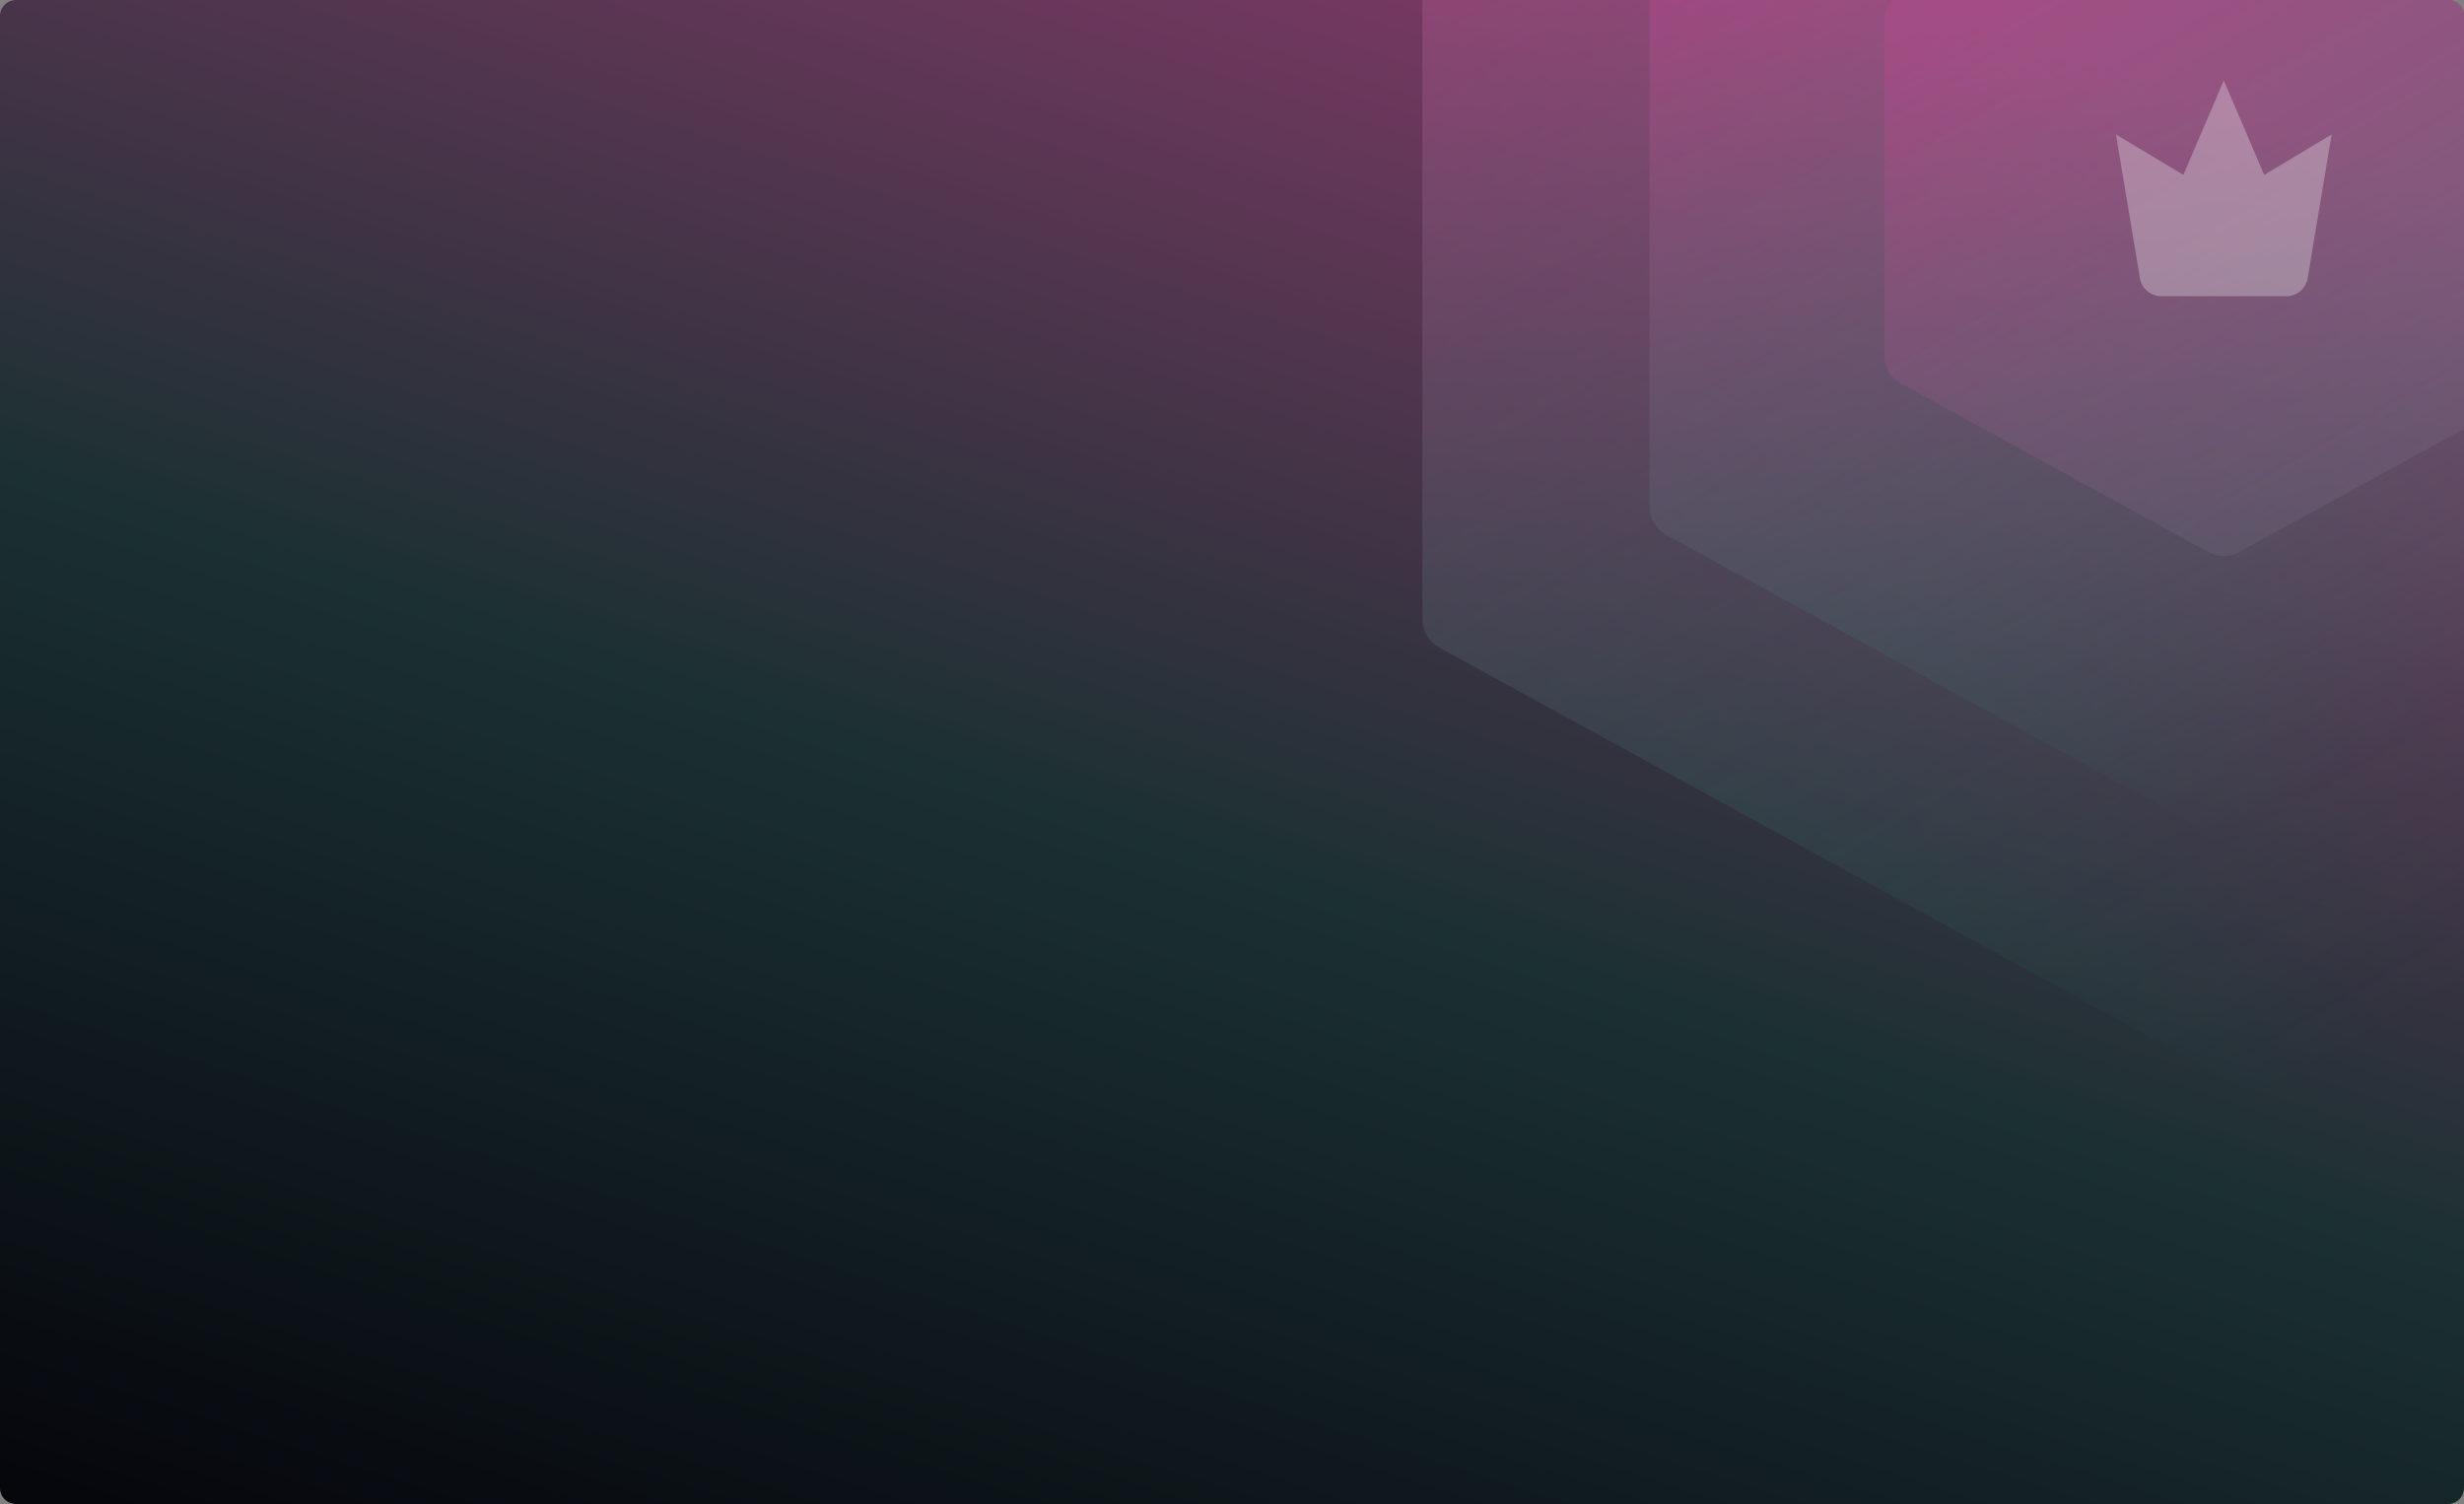 <?xml version="1.0" encoding="UTF-8" standalone="no"?>
<!DOCTYPE svg PUBLIC "-//W3C//DTD SVG 1.1//EN" "http://www.w3.org/Graphics/SVG/1.1/DTD/svg11.dtd">
<svg width="100%" height="100%" viewBox="0 0 308 188" version="1.1" xmlns="http://www.w3.org/2000/svg" xmlns:xlink="http://www.w3.org/1999/xlink" xml:space="preserve" xmlns:serif="http://www.serif.com/" style="fill-rule:evenodd;clip-rule:evenodd;stroke-linejoin:round;stroke-miterlimit:2;">
    <rect x="0" y="0" width="308" height="188" fill="#808080" stroke="none"/>
    <g>
        <clipPath id="_clip1">
            <path d="M0,2C0,0.895 0.895,0 2,0L306,0C307.105,0 308,0.895 308,2L308,186C308,187.105 307.105,188 306,188L2,188C0.895,188 0,187.105 0,186L0,2Z"/>
        </clipPath>
        <g clip-path="url(#_clip1)">
            <path d="M0,2C0,0.895 0.895,0 2,0L306,0C307.105,0 308,0.895 308,2L308,186C308,187.105 307.105,188 306,188L2,188C0.895,188 0,187.105 0,186L0,2Z" style="fill:url(#_Linear2);fill-rule:nonzero;"/>
            <g opacity="0.5">
                <path d="M279.769,-90.064C280.967,-90.721 282.417,-90.721 283.615,-90.064L383.513,-35.29C384.793,-34.588 385.59,-33.243 385.59,-31.783L385.59,77.414C385.59,78.875 384.793,80.22 383.513,80.922L283.615,135.696C282.417,136.352 280.967,136.352 279.769,135.696L179.872,80.922C178.591,80.22 177.795,78.875 177.795,77.414L177.795,-31.783C177.795,-33.243 178.591,-34.588 179.872,-35.29L279.769,-90.064Z" style="fill:url(#_Linear3);fill-rule:nonzero;"/>
                <path d="M276.05,-51.323C277.248,-51.979 278.698,-51.979 279.896,-51.323L347.685,-14.154C348.966,-13.451 349.762,-12.107 349.762,-10.646L349.762,63.341C349.762,64.801 348.966,66.146 347.685,66.848L279.896,104.017C278.698,104.674 277.248,104.674 276.05,104.017L208.261,66.848C206.98,66.146 206.184,64.801 206.184,63.341L206.184,-10.646C206.184,-12.107 206.98,-13.451 208.261,-14.154L276.05,-51.323Z" style="fill:url(#_Linear4);fill-rule:nonzero;"/>
                <path d="M276.05,-21.918C277.248,-22.575 278.698,-22.575 279.896,-21.918L318.318,-0.851C319.599,-0.148 320.395,1.196 320.395,2.657L320.395,44.44C320.395,45.901 319.599,47.246 318.318,47.948L279.896,69.015C278.698,69.672 277.248,69.672 276.05,69.015L237.627,47.948C236.346,47.246 235.55,45.901 235.55,44.44L235.55,2.657C235.55,1.196 236.346,-0.148 237.627,-0.851L276.05,-21.918Z" style="fill:url(#_Linear5);fill-rule:nonzero;"/>
            </g>
            <path d="M291.453,16.809L288.458,34.775C288.242,36.075 287.117,37.028 285.799,37.028L270.148,37.028C268.83,37.028 267.705,36.075 267.489,34.775L264.494,16.809L272.919,21.864L277.973,10.069L283.028,21.864L291.453,16.809Z" style="fill:rgb(248,248,248);fill-opacity:0.3;fill-rule:nonzero;"/>
        </g>
    </g>
    <defs>
        <linearGradient id="_Linear2" x1="0" y1="0" x2="1" y2="0" gradientUnits="userSpaceOnUse" gradientTransform="matrix(-76.423,233.077,-233.077,-76.423,174.57,-19.094)"><stop offset="0" style="stop-color:rgb(132,58,105);stop-opacity:1"/><stop offset="0.52" style="stop-color:rgb(27,48,50);stop-opacity:1"/><stop offset="1" style="stop-color:rgb(6,7,13);stop-opacity:1"/></linearGradient>
        <linearGradient id="_Linear3" x1="0" y1="0" x2="1" y2="0" gradientUnits="userSpaceOnUse" gradientTransform="matrix(90.343,158.121,-158.121,90.343,184.134,-17.249)"><stop offset="0" style="stop-color:rgb(215,92,167);stop-opacity:0.6"/><stop offset="1" style="stop-color:rgb(0,229,155);stop-opacity:0"/></linearGradient>
        <linearGradient id="_Linear4" x1="0" y1="0" x2="1" y2="0" gradientUnits="userSpaceOnUse" gradientTransform="matrix(62.424,109.256,-109.256,62.424,210.564,-1.336)"><stop offset="0" style="stop-color:rgb(215,92,167);stop-opacity:0.6"/><stop offset="1" style="stop-color:rgb(0,229,155);stop-opacity:0"/></linearGradient>
        <linearGradient id="_Linear5" x1="0" y1="0" x2="1" y2="0" gradientUnits="userSpaceOnUse" gradientTransform="matrix(94.208,158.988,-158.988,94.208,238.138,7.19)"><stop offset="0" style="stop-color:rgb(215,92,167);stop-opacity:0.6"/><stop offset="1" style="stop-color:rgb(0,229,155);stop-opacity:0"/></linearGradient>
    </defs>
</svg>
